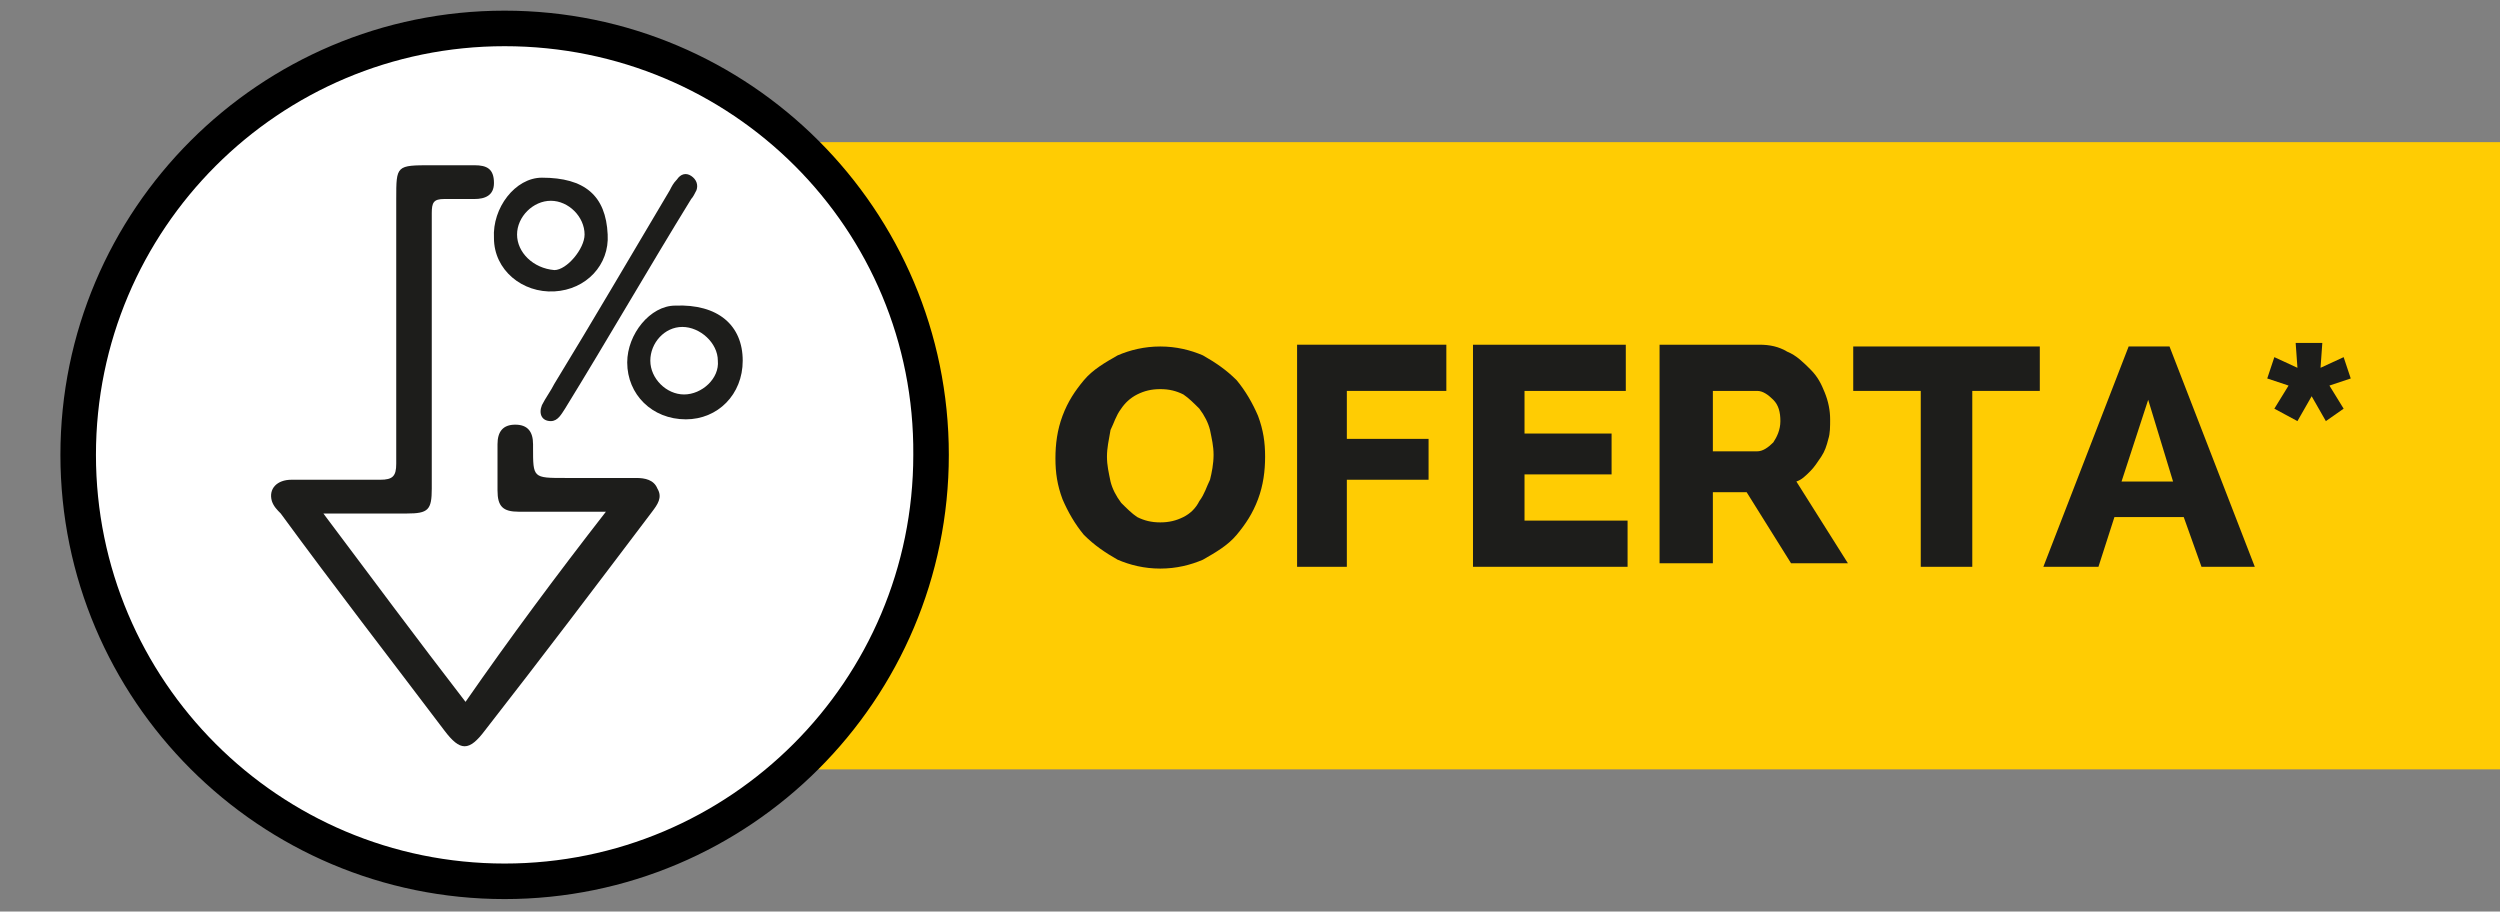 <?xml version="1.0" encoding="utf-8"?>
<!-- Generator: Adobe Illustrator 22.0.1, SVG Export Plug-In . SVG Version: 6.00 Build 0)  -->
<svg version="1.1" id="Capa_1" xmlns="http://www.w3.org/2000/svg" xmlns:xlink="http://www.w3.org/1999/xlink" x="0px" y="0px"
	 width="140.7px" height="51.3px" viewBox="0 0 140.7 51.3" style="enable-background:new 0 0 140.7 51.3;" xml:space="preserve">
<rect x="0" y="0" width="140.7" height="51.3" fill="#808080" stroke="none"/>
<style type="text/css">
	.st0{fill:#FFCC03;}
	.st1{fill:#1D1D1B;}
	.st2{fill:#FFFFFF;}
</style>
<g>
	<rect x="25.3" y="8" class="st0" width="115.4" height="35.3"/>
	<g>
		<g>
			<path class="st1" d="M65.3,32c-0.9,0-1.7-0.2-2.4-0.5c-0.7-0.4-1.3-0.8-1.9-1.4c-0.5-0.6-0.9-1.3-1.2-2c-0.3-0.8-0.4-1.5-0.4-2.3
				c0-0.8,0.1-1.6,0.4-2.4c0.3-0.8,0.7-1.4,1.2-2c0.5-0.6,1.2-1,1.9-1.4c0.7-0.3,1.5-0.5,2.4-0.5c0.9,0,1.7,0.2,2.4,0.5
				c0.7,0.4,1.3,0.8,1.9,1.4c0.5,0.6,0.9,1.3,1.2,2c0.3,0.8,0.4,1.5,0.4,2.3c0,0.8-0.1,1.6-0.4,2.4c-0.3,0.8-0.7,1.4-1.2,2
				c-0.5,0.6-1.2,1-1.9,1.4C67,31.8,66.2,32,65.3,32z M62.3,25.7c0,0.5,0.1,0.9,0.2,1.4c0.1,0.4,0.3,0.8,0.6,1.2
				c0.3,0.3,0.6,0.6,0.9,0.8c0.4,0.2,0.8,0.3,1.3,0.3c0.5,0,0.9-0.1,1.3-0.3c0.4-0.2,0.7-0.5,0.9-0.9c0.3-0.4,0.4-0.8,0.6-1.2
				c0.1-0.4,0.2-0.9,0.2-1.4c0-0.5-0.1-0.9-0.2-1.4c-0.1-0.4-0.3-0.8-0.6-1.2c-0.3-0.3-0.6-0.6-0.9-0.8c-0.4-0.2-0.8-0.3-1.3-0.3
				c-0.5,0-0.9,0.1-1.3,0.3c-0.4,0.2-0.7,0.5-0.9,0.8c-0.3,0.4-0.4,0.8-0.6,1.2C62.4,24.8,62.3,25.2,62.3,25.7z"/>
			<path class="st1" d="M73,31.9V19.4h8.4V22h-5.6v2.7h4.6V27h-4.6v4.9H73z"/>
			<path class="st1" d="M91.6,29.4v2.5h-8.7V19.4h8.6V22h-5.7v2.4h4.9v2.3h-4.9v2.6H91.6z"/>
			<path class="st1" d="M93.4,31.9V19.4H99c0.6,0,1.1,0.1,1.6,0.4c0.5,0.2,0.9,0.6,1.3,1c0.4,0.4,0.6,0.8,0.8,1.3
				c0.2,0.5,0.3,1,0.3,1.5c0,0.4,0,0.8-0.1,1.1c-0.1,0.4-0.2,0.7-0.4,1c-0.2,0.3-0.4,0.6-0.6,0.8c-0.3,0.3-0.5,0.5-0.8,0.6l2.9,4.6
				h-3.2l-2.5-4h-1.9v4H93.4z M96.3,25.4h2.6c0.3,0,0.6-0.2,0.9-0.5c0.2-0.3,0.4-0.7,0.4-1.2c0-0.5-0.1-0.9-0.4-1.2
				c-0.3-0.3-0.6-0.5-0.9-0.5h-2.5V25.4z"/>
			<path class="st1" d="M114.8,22H111v9.9h-2.9V22h-3.8v-2.5h10.5V22z"/>
			<path class="st1" d="M115,31.9l4.8-12.4h2.3l4.8,12.4h-3l-1-2.8H119l-0.9,2.8H115z M120.9,22.5l-1.5,4.6h2.9L120.9,22.5z"/>
			<path class="st1" d="M128,23l0.8-1.3l-1.2-0.4l0.4-1.2l1.3,0.6l-0.1-1.4h1.5l-0.1,1.4l1.3-0.6l0.4,1.2l-1.2,0.4l0.8,1.3l-1,0.7
				l-0.8-1.4l-0.8,1.4L128,23z"/>
		</g>
	</g>
	<g>
		<circle class="st2" cx="28.4" cy="25.6" r="24"/>
		<path d="M28.4,50.6c-13.8,0-25-11.2-25-25s11.2-25,25-25c13.8,0,25,11.2,25,25S42.2,50.6,28.4,50.6z M28.4,2.6
			c-12.7,0-23,10.3-23,23c0,12.7,10.3,23,23,23s23-10.3,23-23C51.5,12.9,41.2,2.6,28.4,2.6z"/>
	</g>
	<g>
		<path class="st1" d="M34.1,28.8c-1.8,0-3.3,0-4.9,0c-0.9,0-1.2-0.3-1.2-1.2c0-0.9,0-1.7,0-2.6c0-0.7,0.3-1.1,1-1.1
			c0.7,0,1,0.4,1,1.1c0,0.1,0,0.1,0,0.2c0,1.7,0,1.7,1.8,1.7c1.3,0,2.7,0,4,0c0.5,0,1,0.1,1.2,0.6c0.3,0.5,0,0.9-0.3,1.3
			c-3.1,4.1-6.2,8.2-9.4,12.3c-0.9,1.2-1.4,1.2-2.3,0c-3.1-4.1-6.2-8.1-9.2-12.2c-0.2-0.2-0.4-0.4-0.5-0.7c-0.2-0.7,0.3-1.2,1.1-1.2
			c1.7,0,3.4,0,5,0c0.7,0,0.9-0.2,0.9-0.9c0-5,0-9.9,0-14.9c0-1.9,0-1.9,2-1.9c0.8,0,1.6,0,2.4,0c0.7,0,1.1,0.2,1.1,1
			c0,0.7-0.5,0.9-1.1,0.9c-0.6,0-1.1,0-1.7,0c-0.6,0-0.7,0.2-0.7,0.8c0,2.8,0,5.7,0,8.5c0,2.3,0,4.7,0,7c0,1.2-0.2,1.4-1.4,1.4
			c-1.5,0-3,0-4.7,0c2.7,3.6,5.3,7.1,8,10.6C28.7,35.9,31.3,32.4,34.1,28.8z"/>
		<path class="st1" d="M34.2,13.2c0.1,1.7-1.2,3.1-3,3.2c-1.8,0.1-3.4-1.2-3.4-3c-0.1-1.7,1.2-3.4,2.7-3.4
			C32.9,10,34.1,11,34.2,13.2z M29.1,13.2c0,1,0.9,1.9,2.1,2c0.7,0,1.7-1.2,1.7-2c0-1-0.9-1.9-1.9-1.9C30,11.3,29.1,12.2,29.1,13.2z
			"/>
		<path class="st1" d="M41.8,20.3c0,1.9-1.4,3.3-3.2,3.3c-1.9,0-3.3-1.4-3.3-3.2c0-1.6,1.3-3.2,2.7-3.2
			C40.4,17.1,41.8,18.3,41.8,20.3z M40.4,20.3c0-1-1-1.9-2-1.9c-1,0-1.8,0.9-1.8,1.9c0,1,0.9,1.9,1.9,1.9
			C39.5,22.2,40.5,21.3,40.4,20.3z"/>
		<path class="st1" d="M31,23.7c-0.5,0-0.7-0.4-0.5-0.9c0.2-0.4,0.5-0.8,0.7-1.2c2.2-3.6,4.3-7.2,6.5-10.9c0.1-0.2,0.2-0.4,0.4-0.6
			c0.2-0.3,0.5-0.4,0.8-0.2c0.3,0.2,0.4,0.5,0.3,0.8c-0.1,0.2-0.2,0.4-0.3,0.5c-2.4,3.9-4.7,7.9-7.1,11.8
			C31.6,23.3,31.4,23.7,31,23.7z"/>
	</g>
</g>
</svg>
